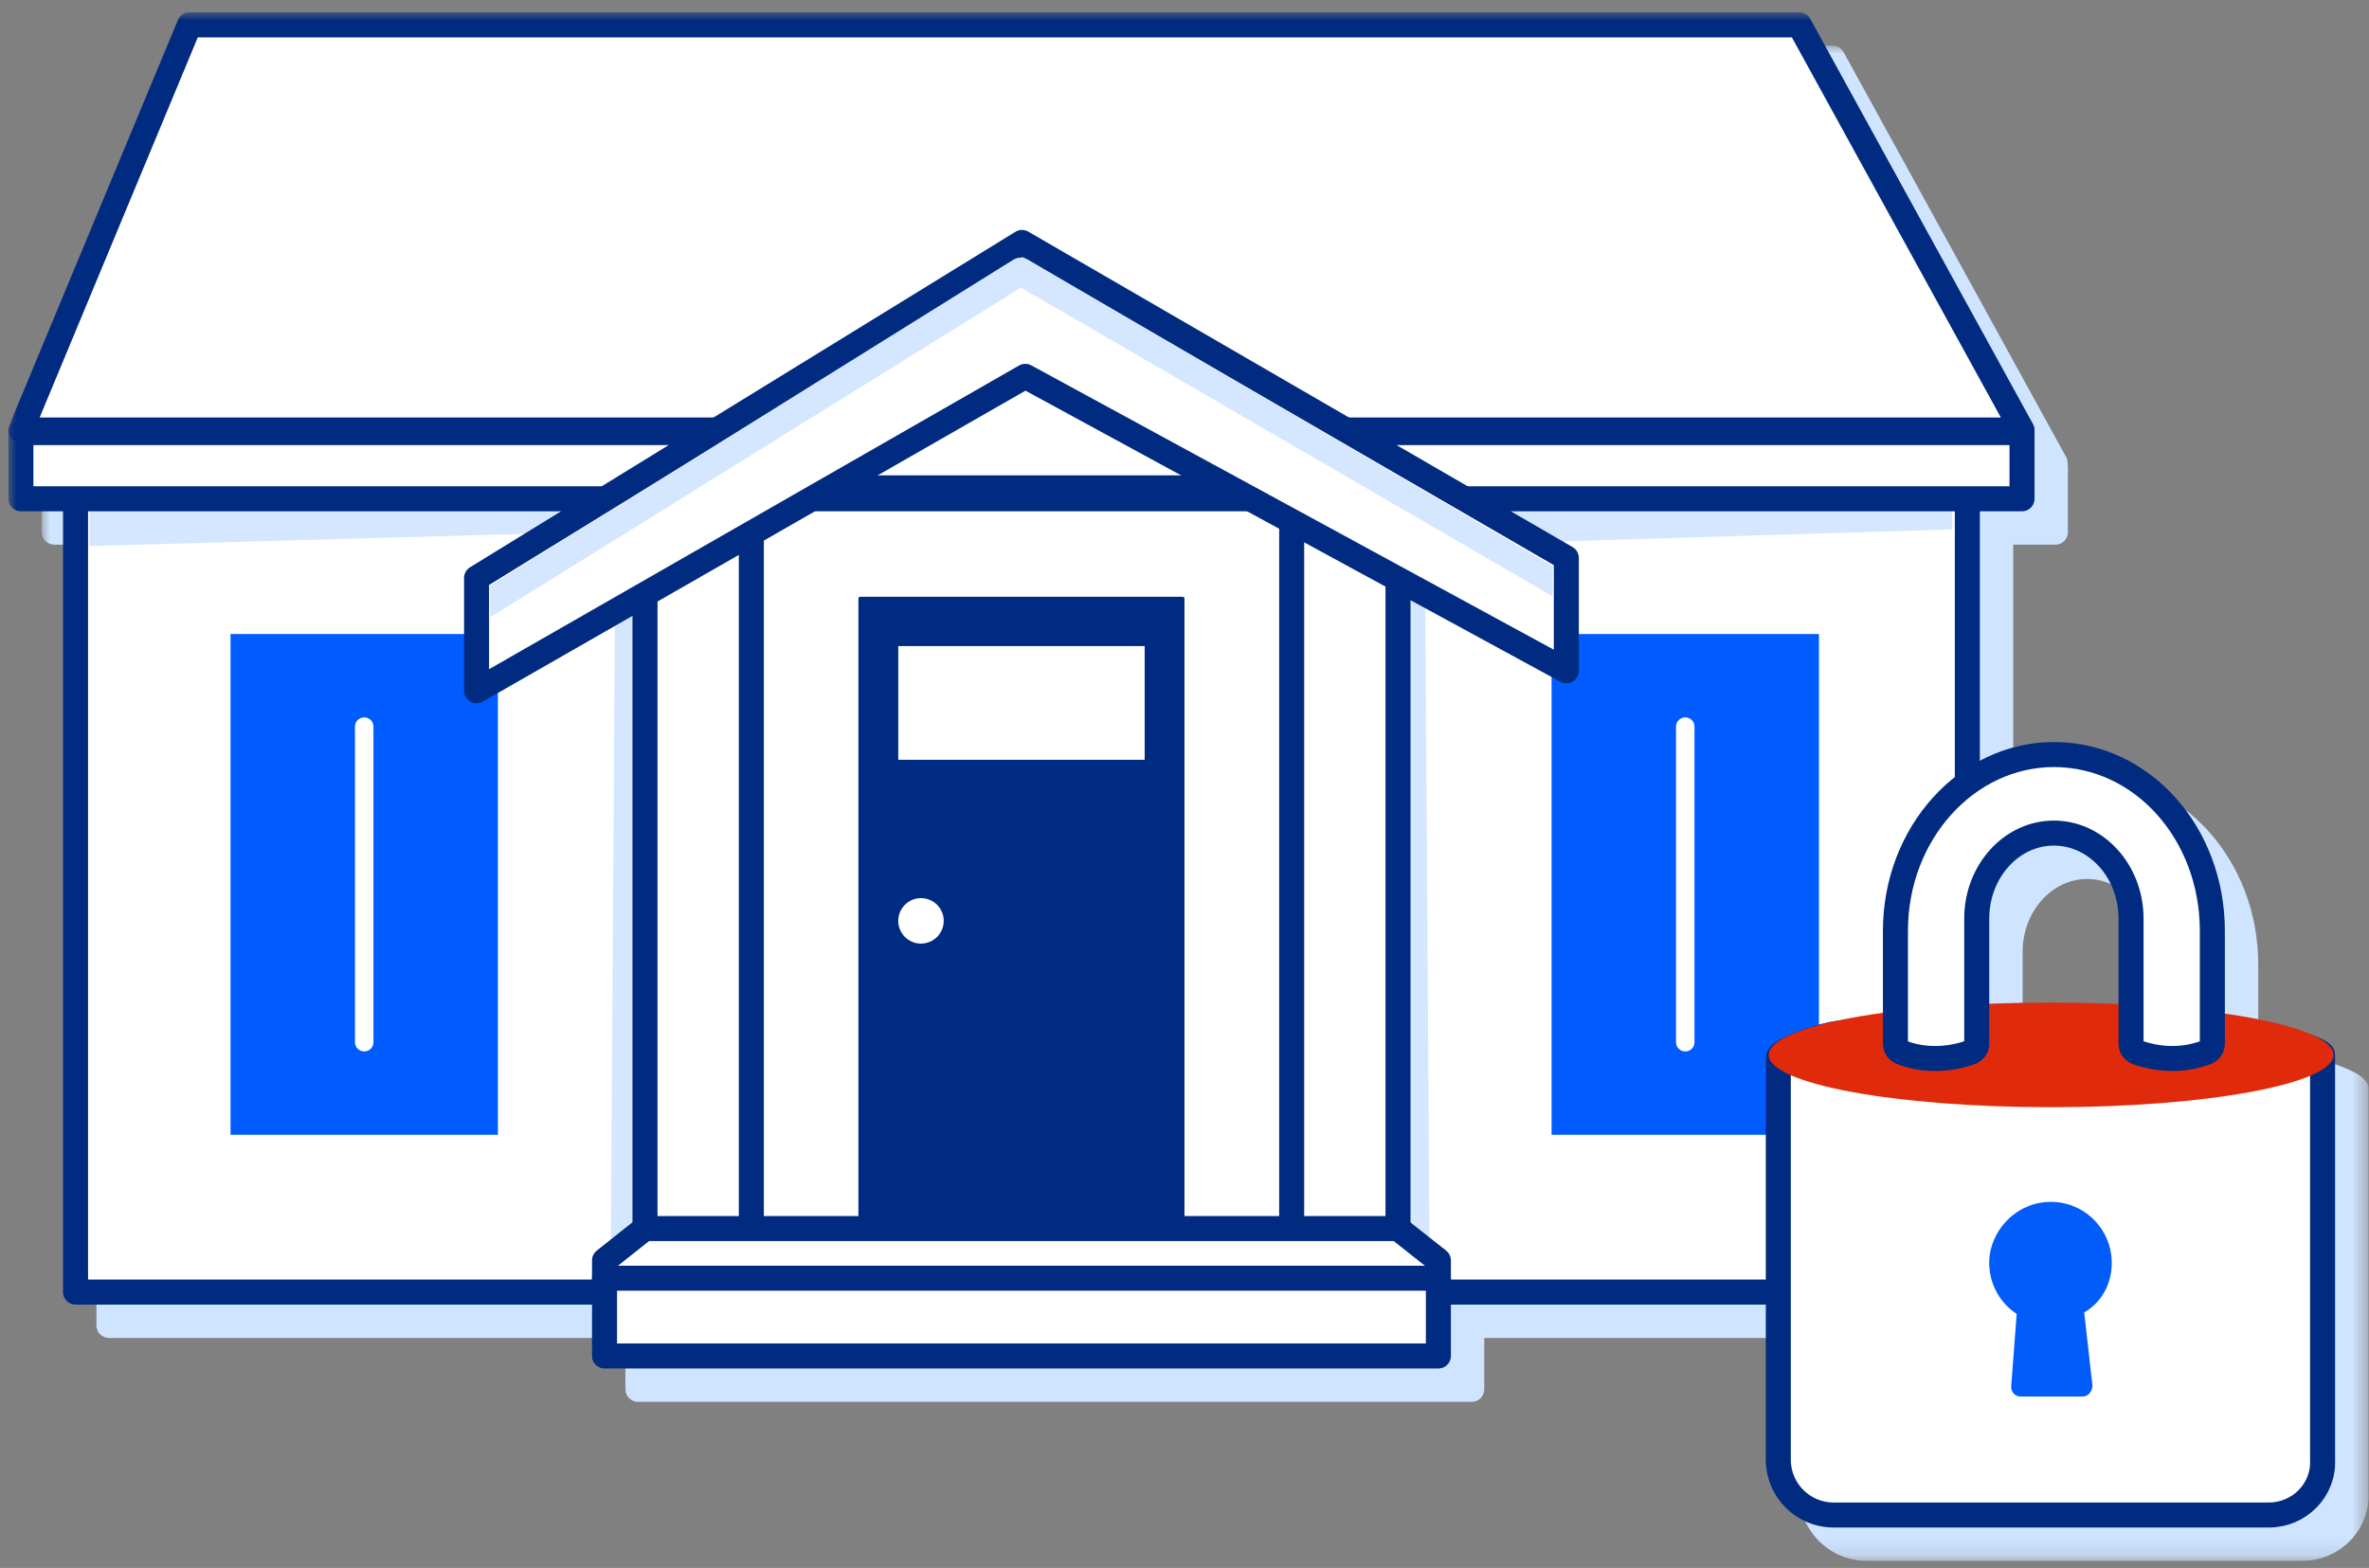 <?xml version="1.0" encoding="UTF-8"?>
<svg width="142px" height="94px" viewBox="0 0 142 94" version="1.1" xmlns="http://www.w3.org/2000/svg" xmlns:xlink="http://www.w3.org/1999/xlink">
    <rect x="0" y="0" width="142" height="94" fill="#808080" stroke="none"/>
    <title>Group 47</title>
    <defs>
        <polygon id="path-1" points="0 0 139.468 0 139.468 90.835 0 90.835"></polygon>
        <polygon id="path-3" points="0 92.836 141.471 92.836 141.471 0 0 0"></polygon>
    </defs>
    <g id="Wireframes" stroke="none" stroke-width="1" fill="none" fill-rule="evenodd">
        <g id="Large" transform="translate(-740, -7376)">
            <g id="Group-47" transform="translate(740.502, 7376.742)">
                <g id="Group-3" transform="translate(2.002, 2.001)">
                    <mask id="mask-2" fill="white">
                        <use xlink:href="#path-1"></use>
                    </mask>
                    <g id="Clip-2"></g>
                    <path d="M126.484,59.455 C125.187,59.396 123.839,59.361 122.444,59.361 C121.168,59.361 119.929,59.39 118.734,59.439 L118.734,54.323 C118.734,51.913 120.472,49.953 122.609,49.953 C124.746,49.953 126.484,51.913 126.484,54.323 L126.484,59.455 Z M138.081,61.297 C136.954,60.794 135.137,60.359 132.857,60.028 L132.857,55.066 C132.857,48.824 128.259,43.745 122.609,43.745 C121.018,43.745 119.516,44.159 118.172,44.877 L118.172,29.91 L120.698,29.91 C121.112,29.91 121.448,29.574 121.448,29.16 L121.448,25.191 C121.448,25.158 121.433,25.129 121.429,25.096 C121.441,24.939 121.421,24.78 121.334,24.641 L107.985,0.352 C107.847,0.133 107.607,0 107.349,0 L10.851,0 C10.561,0 10.297,0.167 10.173,0.429 L0.072,24.718 C0.011,24.847 -0.002,24.986 0.013,25.123 C0.011,25.147 0,25.167 0,25.191 L0,29.16 C0,29.574 0.336,29.91 0.75,29.91 L3.276,29.91 L3.276,76.72 C3.276,77.134 3.612,77.47 4.026,77.47 L34.983,77.47 L34.983,80.549 C34.983,80.964 35.319,81.299 35.733,81.299 L85.714,81.299 C86.129,81.299 86.464,80.964 86.464,80.549 L86.464,77.47 L105.34,77.47 L105.34,86.782 C105.34,89.016 107.159,90.835 109.394,90.835 L135.493,90.835 C136.584,90.835 137.639,90.384 138.389,89.6 C139.13,88.825 139.511,87.812 139.464,86.782 L139.464,62.5 C139.464,62.012 138.864,61.612 138.081,61.297 L138.081,61.297 Z" id="Fill-1" fill="#CEE4FF" mask="url(#mask-2)"></path>
                </g>
                <mask id="mask-4" fill="white">
                    <use xlink:href="#path-3"></use>
                </mask>
                <g id="Clip-5"></g>
                <polygon id="Fill-4" fill="#FFFFFF" mask="url(#mask-4)" points="37.772 78.077 82.996 78.077 82.996 28.107 37.772 28.107"></polygon>
                <polygon id="Stroke-6" stroke="#012B80" stroke-width="1.5" stroke-linecap="round" stroke-linejoin="round" mask="url(#mask-4)" points="37.772 78.077 82.996 78.077 82.996 28.107 37.772 28.107"></polygon>
                <polygon id="Fill-7" fill="#FFFFFF" mask="url(#mask-4)" points="4.027 76.72 117.422 76.72 117.422 28.557 4.027 28.557"></polygon>
                <polygon id="Stroke-8" stroke="#012B80" stroke-width="1.5" stroke-linecap="round" stroke-linejoin="round" mask="url(#mask-4)" points="4.027 76.72 117.422 76.72 117.422 28.557 4.027 28.557"></polygon>
                <polygon id="Fill-9" fill="#D5E6FF" mask="url(#mask-4)" points="4.865 31.992 40.35 30.997 40.35 29.405 4.865 29.368"></polygon>
                <polygon id="Fill-10" fill="#D5E6FF" mask="url(#mask-4)" points="84.069 31.992 116.521 30.997 116.521 29.677 84.069 29.677"></polygon>
                <path d="M81.807,76.053 L81.807,33.749 L81.794,27.977 L84.522,27.948 L86.536,29.072 L86.203,32.194 L84.922,34.254 C84.922,34.254 85.199,76.521 85.199,76.077 L81.807,76.053 Z" id="Fill-11" fill="#D5E6FF" mask="url(#mask-4)"></path>
                <line x1="50.486" y1="75.195" x2="41.692" y2="75.195" id="Fill-12" fill="#001739" mask="url(#mask-4)"></line>
                <line x1="80.283" y1="75.195" x2="41.271" y2="75.195" id="Fill-13" fill="#001739" mask="url(#mask-4)"></line>
                <g id="Group-16" mask="url(#mask-4)">
                    <g transform="translate(44.419, 73.001)">
                        <polyline id="Fill-14" stroke="none" fill="#FFFFFF" fill-rule="evenodd" points="-7.10542736e-15 0.5 15.57 0.5 19.125 0.5 32.402 0.5"></polyline>
                        <polyline id="Stroke-15" stroke="#012B80" stroke-width="1.5" fill="none" stroke-linecap="round" stroke-linejoin="round" points="-7.10542736e-15 0.5 15.57 0.5 19.125 0.5 32.402 0.5"></polyline>
                    </g>
                </g>
                <path d="M51.054,72.853 L70.395,72.853 C70.45,72.853 70.496,72.808 70.496,72.752 L70.496,35.138 C70.496,35.083 70.45,35.036 70.395,35.036 L51.054,35.036 C50.998,35.036 50.953,35.083 50.953,35.138 L50.953,72.752 C50.953,72.808 50.998,72.853 51.054,72.853" id="Fill-17" fill="#002B82" mask="url(#mask-4)"></path>
                <polygon id="Fill-18" fill="#FFFFFF" mask="url(#mask-4)" points="53.34 44.808 68.11 44.808 68.11 37.991 53.34 37.991"></polygon>
                <path d="M56.066,54.465 C56.066,55.218 55.456,55.828 54.703,55.828 C53.95,55.828 53.339,55.218 53.339,54.465 C53.339,53.712 53.95,53.102 54.703,53.102 C55.456,53.102 56.066,53.712 56.066,54.465" id="Fill-19" fill="#FFFFFF" mask="url(#mask-4)"></path>
                <path d="M39.485,76.053 L39.485,33.749 L39.498,27.977 L36.77,27.948 L34.756,29.072 L35.089,32.194 L36.37,34.254 C36.37,34.254 36.093,76.521 36.093,76.077 L39.485,76.053 Z" id="Fill-20" fill="#D5E6FF" mask="url(#mask-4)"></path>
                <polygon id="Fill-21" fill="#FFFFFF" mask="url(#mask-4)" points="38.16 75.01 44.534 75.01 44.534 29.55 38.16 29.55"></polygon>
                <polygon id="Stroke-22" stroke="#012B80" stroke-width="1.5" stroke-linecap="round" stroke-linejoin="round" mask="url(#mask-4)" points="38.16 75.01 44.534 75.01 44.534 29.55 38.16 29.55"></polygon>
                <polygon id="Fill-23" fill="#FFFFFF" mask="url(#mask-4)" points="76.922 75.257 83.296 75.257 83.296 29.797 76.922 29.797"></polygon>
                <polygon id="Stroke-24" stroke="#012B80" stroke-width="1.5" stroke-linecap="round" stroke-linejoin="round" mask="url(#mask-4)" points="76.922 75.257 83.296 75.257 83.296 29.797 76.922 29.797"></polygon>
                <polygon id="Fill-25" fill="#FFFFFF" mask="url(#mask-4)" points="107.35 0.75 10.853 0.75 0.75 25.039 120.699 25.039"></polygon>
                <polygon id="Stroke-26" stroke="#012B80" stroke-width="1.5" stroke-linecap="round" stroke-linejoin="round" mask="url(#mask-4)" points="107.35 0.75 10.853 0.75 0.75 25.039 120.699 25.039"></polygon>
                <polygon id="Fill-27" fill="#FFFFFF" mask="url(#mask-4)" points="120.699 25.191 83.31 25.191 62.315 25.191 41.794 25.191 0.75 25.191 0.75 29.16 34.083 29.16 62.908 29.16 85.801 29.16 120.699 29.16"></polygon>
                <polygon id="Stroke-28" stroke="#012B80" stroke-width="1.5" stroke-linecap="round" stroke-linejoin="round" mask="url(#mask-4)" points="120.699 25.191 83.31 25.191 62.315 25.191 41.794 25.191 0.75 25.191 0.75 29.16 34.083 29.16 62.908 29.16 85.801 29.16 120.699 29.16"></polygon>
                <path d="M21.883,61.741 C21.883,62.047 21.634,62.294 21.329,62.294 C21.023,62.294 20.776,62.047 20.776,61.741 L20.776,42.818 C20.776,42.512 21.023,42.265 21.329,42.265 C21.634,42.265 21.883,42.512 21.883,42.818 L21.883,61.741 Z M13.316,67.289 L29.343,67.289 L29.343,37.269 L13.316,37.269 L13.316,67.289 Z" id="Fill-29" fill="#005CFF" mask="url(#mask-4)"></path>
                <path d="M101.067,61.741 C101.067,62.047 100.819,62.294 100.514,62.294 C100.208,62.294 99.96,62.047 99.96,61.741 L99.96,42.818 C99.96,42.512 100.208,42.265 100.514,42.265 C100.819,42.265 101.067,42.512 101.067,42.818 L101.067,61.741 Z M92.5,67.289 L108.528,67.289 L108.528,37.269 L92.5,37.269 L92.5,67.289 Z" id="Fill-30" fill="#005CFF" mask="url(#mask-4)"></path>
                <polygon id="Fill-31" fill="#FFFFFF" mask="url(#mask-4)" points="82.119 28.506 37.708 28.506 60.85 15.889"></polygon>
                <polygon id="Stroke-32" stroke="#012B80" stroke-width="1.5" stroke-linecap="round" stroke-linejoin="round" mask="url(#mask-4)" points="82.119 28.506 37.708 28.506 60.85 15.889"></polygon>
                <polygon id="Fill-33" fill="#FFFFFF" mask="url(#mask-4)" points="93.385 39.471 93.385 32.706 60.758 13.793 28.064 33.907 28.064 40.672 60.956 21.82"></polygon>
                <polygon id="Stroke-34" stroke="#012B80" stroke-width="1.5" stroke-linecap="round" stroke-linejoin="round" mask="url(#mask-4)" points="93.385 39.471 93.385 32.706 60.758 13.793 28.064 33.907 28.064 40.672 60.956 21.82"></polygon>
                <path d="M28.882,34.368 L60.241,14.827 C60.501,14.665 60.83,14.661 61.095,14.815 L92.574,33.206 L92.549,34.998 L60.692,16.5 L28.897,36.254 L28.882,34.368 Z" id="Fill-35" fill="#D5E6FF" mask="url(#mask-4)"></path>
                <polygon id="Fill-36" fill="#FFFFFF" mask="url(#mask-4)" points="38.14 72.914 83.302 72.914 85.716 74.822 85.716 80.549 35.734 80.549 35.734 74.822"></polygon>
                <polyline id="Stroke-37" stroke="#012B80" stroke-width="1.5" stroke-linecap="round" stroke-linejoin="round" mask="url(#mask-4)" points="38.14 72.914 83.302 72.914 85.716 74.822 85.716 80.549 35.734 80.549 35.734 74.822 38.14 72.914"></polyline>
                <g id="Group-40" mask="url(#mask-4)">
                    <g transform="translate(35.734, 75.39)">
                        <line x1="7.10542736e-15" y1="0.5" x2="49.982" y2="0.5" id="Fill-38" stroke="none" fill="#FFFFFF" fill-rule="evenodd"></line>
                        <line x1="7.10542736e-15" y1="0.5" x2="49.982" y2="0.5" id="Stroke-39" stroke="#012B80" stroke-width="1.5" fill="none" stroke-linecap="round" stroke-linejoin="round"></line>
                    </g>
                </g>
                <path d="M135.494,90.085 L109.395,90.085 C107.578,90.085 106.092,88.598 106.092,86.781 L106.092,62.665 C106.092,62.169 109.065,61.178 109.973,61.178 L134.42,61.178 C135.494,61.178 138.715,62.169 138.715,62.5 L138.715,86.781 C138.798,88.598 137.311,90.085 135.494,90.085" id="Fill-41" fill="#FFFFFF" mask="url(#mask-4)"></path>
                <path d="M135.494,90.085 L109.395,90.085 C107.578,90.085 106.092,88.598 106.092,86.781 L106.092,62.665 C106.092,62.169 109.065,61.178 109.973,61.178 L134.42,61.178 C135.494,61.178 138.715,62.169 138.715,62.5 L138.715,86.781 C138.798,88.598 137.311,90.085 135.494,90.085 Z" id="Stroke-42" stroke="#012B80" stroke-width="1.5" stroke-linecap="round" stroke-linejoin="round" mask="url(#mask-4)"></path>
                <path d="M122.445,59.361 C131.796,59.361 139.375,60.766 139.375,62.499 C139.375,64.233 131.796,65.638 122.445,65.638 C113.094,65.638 105.513,64.233 105.513,62.499 C105.513,60.766 113.094,59.361 122.445,59.361" id="Fill-43" fill="#DF2B0B" mask="url(#mask-4)"></path>
                <path d="M122.61,44.495 L122.61,44.495 C117.407,44.495 113.112,49.203 113.112,55.067 L113.112,56.306 L113.112,61.839 C113.112,62.087 113.277,62.252 113.442,62.335 C114.681,62.83 116.085,62.83 117.407,62.417 L117.655,62.335 C117.82,62.252 117.985,62.087 117.985,61.839 L117.985,54.323 C117.985,51.515 120.05,49.203 122.61,49.203 C125.17,49.203 127.235,51.515 127.235,54.323 L127.235,61.839 C127.235,62.087 127.4,62.252 127.565,62.335 L127.813,62.417 C129.135,62.83 130.456,62.83 131.778,62.335 C131.943,62.252 132.108,62.087 132.108,61.839 L132.108,56.306 L132.108,55.067 C132.108,49.203 127.896,44.495 122.61,44.495" id="Fill-44" fill="#FFFFFF" mask="url(#mask-4)"></path>
                <path d="M122.61,44.495 L122.61,44.495 C117.407,44.495 113.112,49.203 113.112,55.067 L113.112,56.306 L113.112,61.839 C113.112,62.087 113.277,62.252 113.442,62.335 C114.681,62.83 116.085,62.83 117.407,62.417 L117.655,62.335 C117.82,62.252 117.985,62.087 117.985,61.839 L117.985,54.323 C117.985,51.515 120.05,49.203 122.61,49.203 C125.17,49.203 127.235,51.515 127.235,54.323 L127.235,61.839 C127.235,62.087 127.4,62.252 127.565,62.335 L127.813,62.417 C129.135,62.83 130.456,62.83 131.778,62.335 C131.943,62.252 132.108,62.087 132.108,61.839 L132.108,56.306 L132.108,55.067 C132.108,49.203 127.896,44.495 122.61,44.495 Z" id="Stroke-45" stroke="#012B80" stroke-width="1.5" stroke-linecap="round" stroke-linejoin="round" mask="url(#mask-4)"></path>
                <path d="M126.079,74.971 C126.079,72.658 123.931,70.841 121.537,71.42 C120.215,71.75 119.141,72.824 118.811,74.228 C118.481,75.797 119.224,77.284 120.379,78.027 L120.049,82.404 C120.049,82.735 120.297,82.982 120.627,82.982 L124.344,82.982 C124.674,82.982 124.922,82.652 124.922,82.322 L124.427,77.944 C125.418,77.366 126.079,76.292 126.079,74.971" id="Fill-46" fill="#015CFA" mask="url(#mask-4)"></path>
            </g>
        </g>
    </g>
</svg>